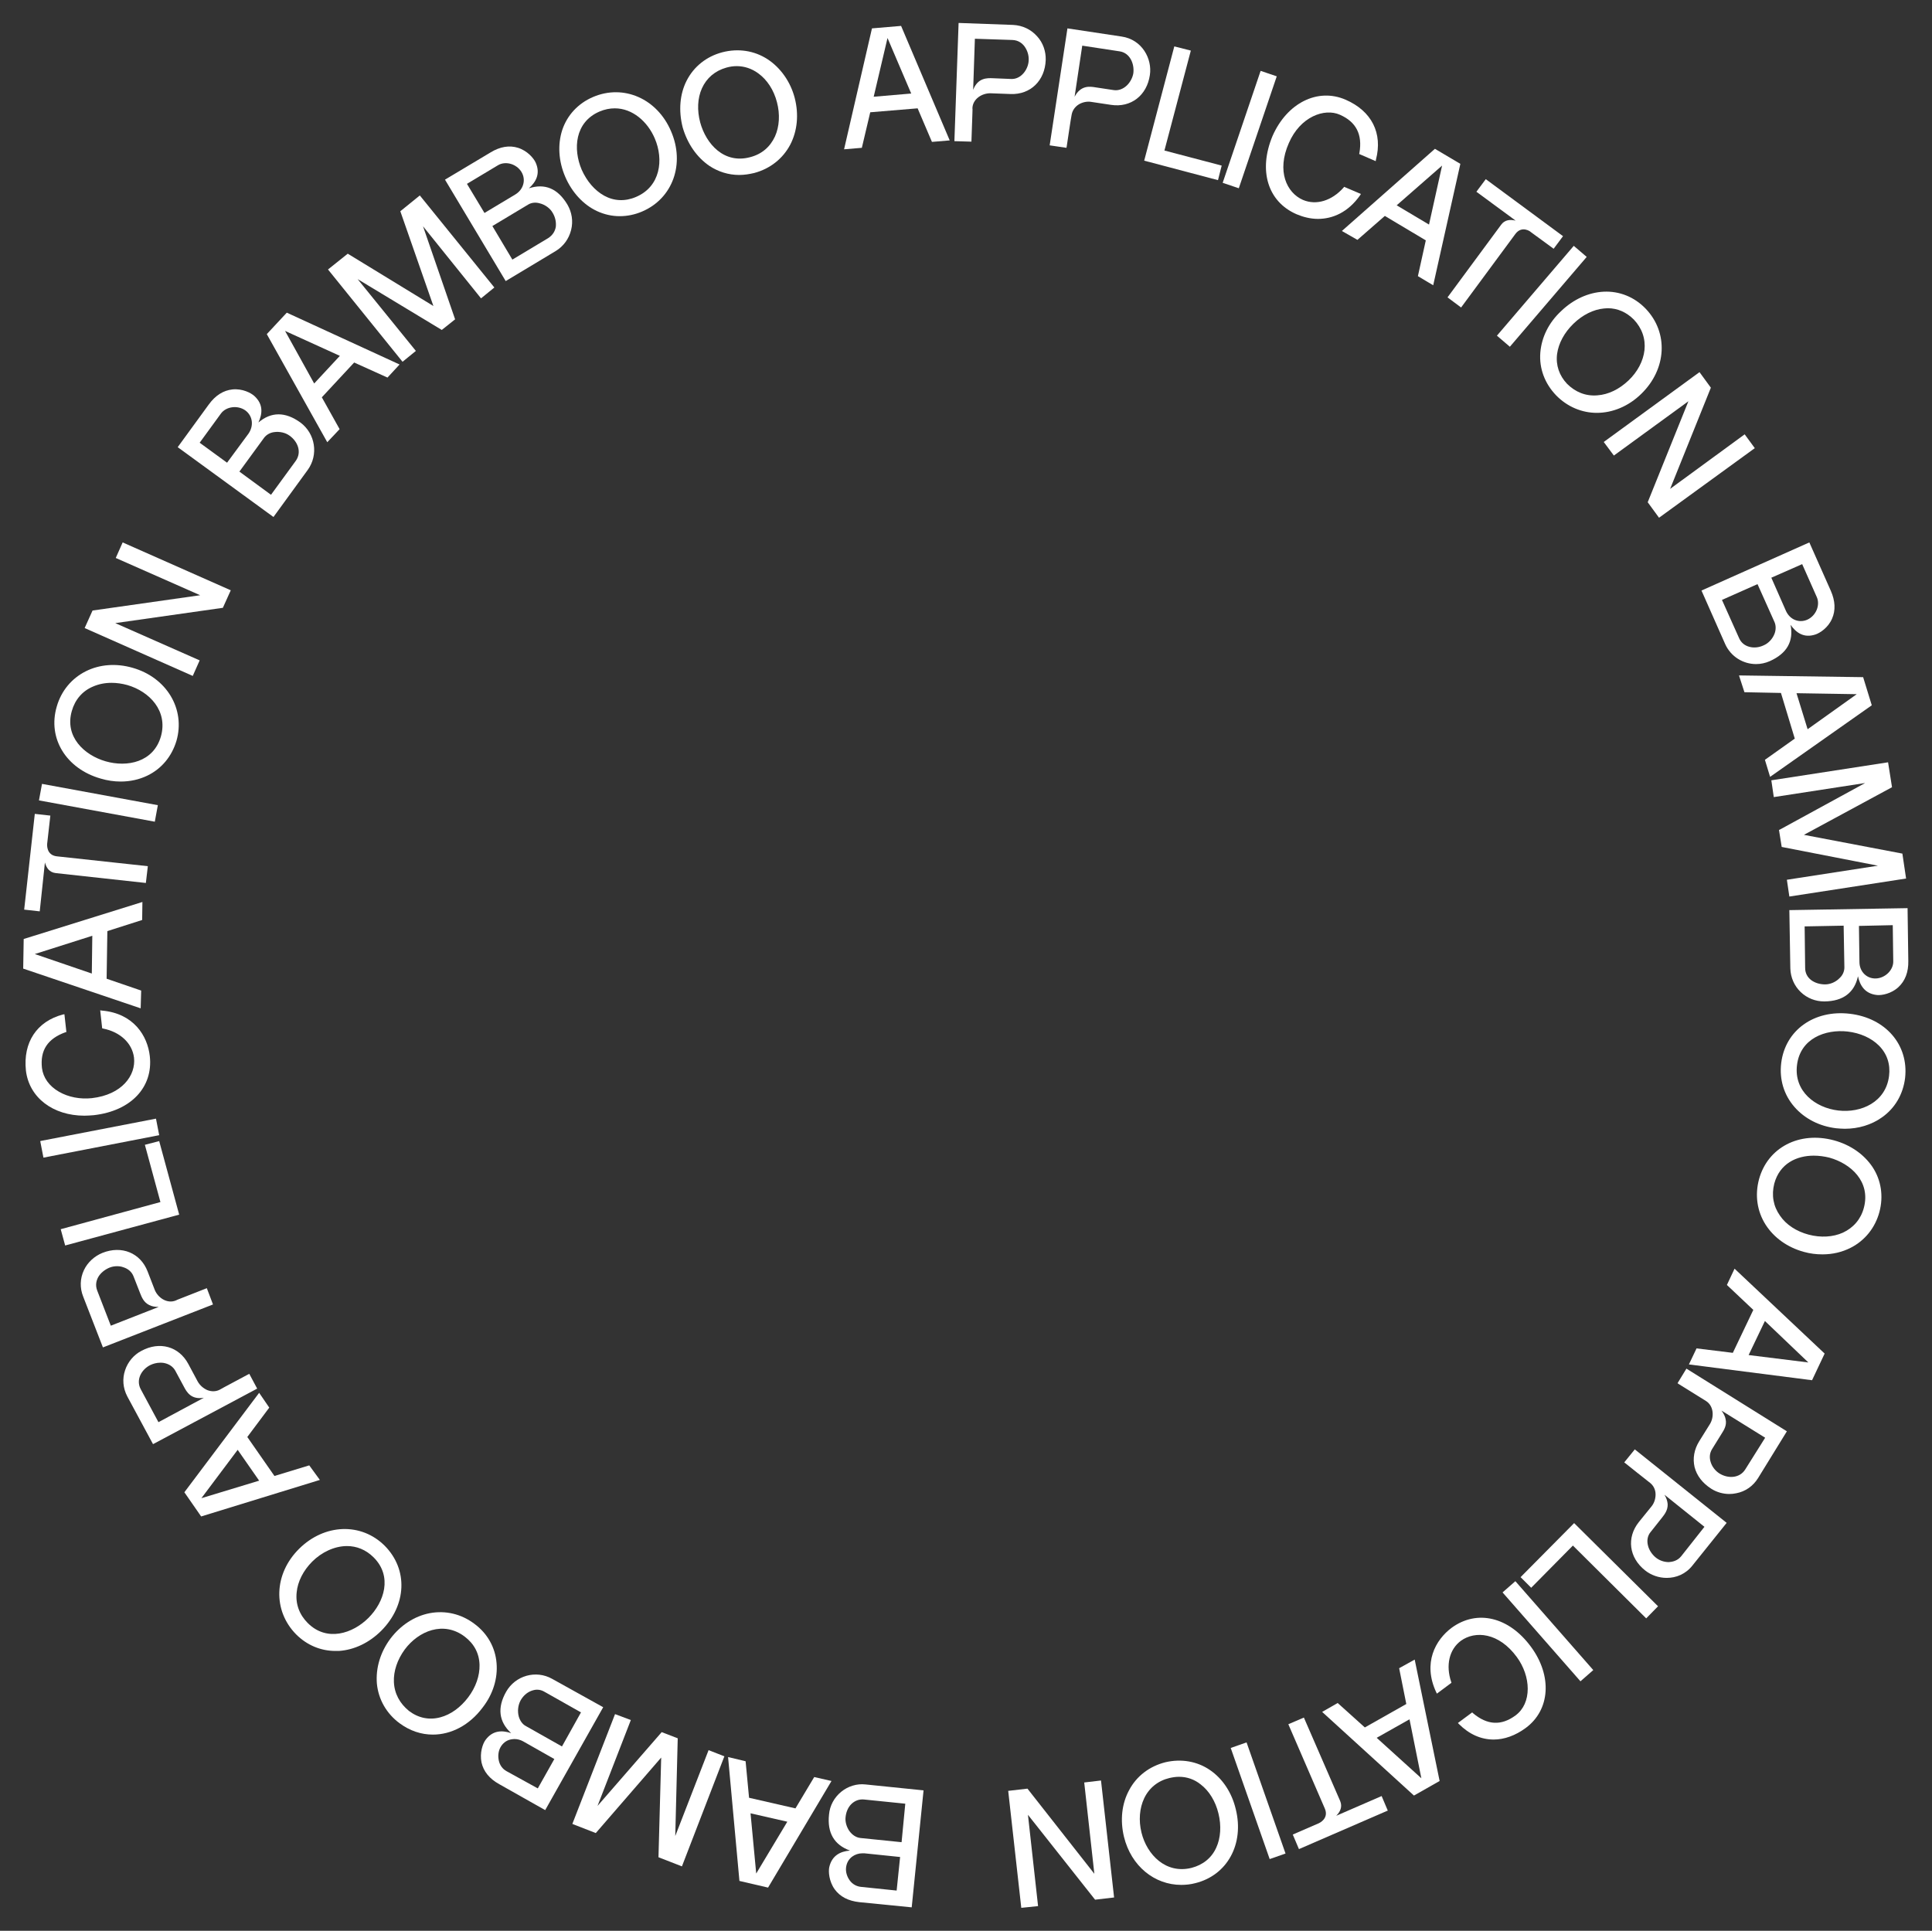 <?xml version="1.0" encoding="utf-8"?>
<!-- Generator: Adobe Illustrator 26.3.1, SVG Export Plug-In . SVG Version: 6.00 Build 0)  -->
<svg version="1.1" id="Layer_1" xmlns="http://www.w3.org/2000/svg" xmlns:xlink="http://www.w3.org/1999/xlink" x="0px" y="0px"
	 viewBox="0 0 782.8 782.4" style="enable-background:new 0 0 782.8 782.4;" xml:space="preserve">
<rect x="0" y="0" width="782.8" height="782.4" fill="#333333" stroke="none"/>
<style type="text/css">
	.st0{fill:#FFFFFF;}
</style>
<g>
	<path class="st0" d="M340.8,726.1c-2.8,2.3-4.6,5.6-4.9,9.2c-0.8,7.4,2.1,12.3,8.5,14.6c-3.8,0.3-7.3,1.9-8.4,6.7
		c-0.4,1.8-0.1,5.8,2.2,9c2.2,3,5.5,4.7,10,5.2l21.2,2.1l4.8-47.4l-23.5-2.4C347.2,722.7,343.6,723.8,340.8,726.1z M364.7,752.5
		l-1.4,13.6l-14.5-1.5c-1.8-0.2-3.4-1.1-4.5-2.6c-1.1-1.5-1.7-3.4-1.5-5.2c0.2-1.8,1-3.3,2.4-4.4c1.2-0.9,2.7-1.4,4.2-1.4
		c0.3,0,0.5,0,0.8,0L364.7,752.5z M365.3,746.5l-16.7-1.7c-1.7-0.2-3.3-1.2-4.5-2.9c-1.1-1.6-1.7-3.7-1.5-5.5c0.2-2.1,1-4,2.3-5.3
		c1.4-1.4,3.2-2.1,5.2-1.9l16.7,1.7L365.3,746.5z"/>
	<path class="st0" d="M329.9,720.1l-7.6,12.7l-18.8-4.3l-1.4-14.8L295,712l4.6,50.2l11.6,2.7l25.7-43.2L329.9,720.1z M319,738.2
		l-12.6,21l-2.3-24.4L319,738.2z"/>
	<polygon class="st0" points="273.6,744 274.6,704.4 268.1,701.9 242.1,731.8 255.6,697 249.2,694.6 231.9,739.1 241.4,742.8 
		267.9,712.2 266.8,752.6 276.3,756.3 293.5,711.7 287.1,709.2 	"/>
	<path class="st0" d="M223.7,680.3c-6.6-3.7-14.9-1.3-18.6,5.2c-3.7,6.5-3,12.2,2,16.8c-3.6-1.2-7.5-1.2-10.4,2.8
		c-1.1,1.5-2.4,5.2-1.6,9.1c0.8,3.6,3.2,6.6,7.2,8.8l18.6,10.5l23.5-41.7L223.7,680.3z M205.2,717.7c-1.6-0.9-2.7-2.4-3.1-4.3
		c-0.4-1.8-0.2-3.8,0.7-5.4c0.9-1.6,2.3-2.7,4-3.1c0.5-0.1,1.1-0.2,1.6-0.2c1.2,0,2.4,0.3,3.5,0.9l12.7,7.2l-6.7,11.9L205.2,717.7z
		 M210.9,689.1c1-1.8,2.5-3.2,4.3-3.9c0.8-0.3,1.6-0.5,2.4-0.5c1.1,0,2.1,0.3,3.1,0.9l14.7,8.3l-7.7,13.8l-14.7-8.3
		c-1.3-0.7-2.3-2.1-2.8-3.8C209.6,693.4,209.9,691,210.9,689.1z"/>
	<path class="st0" d="M201.2,674c-0.5-6.4-3.7-12.1-9-16c-5.3-4-11.7-5.5-18.1-4.3c-6.2,1.2-11.8,4.9-15.9,10.3
		c-4.1,5.5-6,11.9-5.5,18.2c0.6,6.4,3.9,12.2,9.2,16.1c4.2,3.1,8.8,4.6,13.5,4.6c7.4,0,14.8-3.8,20.1-10.9
		C199.8,686.5,201.7,680.1,201.2,674z M159.6,681.6c-0.2-4.4,1.4-9.1,4.4-13.2c5.6-7.5,15.7-11.7,24.3-5.2c3.8,2.9,5.9,6.8,6,11.5
		c0.1,4.3-1.5,9-4.6,13.1c-3.1,4.1-7.1,7-11.3,8.1c-4.5,1.2-8.9,0.3-12.7-2.6C162,690.3,159.8,686.3,159.6,681.6z"/>
	<path class="st0" d="M155.9,626.4c-9.5-9.5-24.4-9-34.7,1.2s-10.7,25.1-1.2,34.7c4.4,4.4,10,6.7,15.9,6.7c0.5,0,0.9,0,1.4,0
		c6.2-0.4,12.3-3.3,17.2-8.2C164.8,650.4,165.4,636,155.9,626.4z M149.3,655.6c-6.4,6.4-16.9,9.8-24.6,2.1c-3.4-3.4-5-7.7-4.5-12.4
		c0.4-4.4,2.7-8.9,6.3-12.5c3.8-3.8,9-6.3,14.1-6.3c3.8,0,7.6,1.4,10.8,4.6C159.1,638.8,155.7,649.2,149.3,655.6z"/>
	<path class="st0" d="M125.3,593.8l-14.1,4.3l-11-15.8l8.9-11.9l-4.1-6l-30.3,40.3l6.8,9.8l48.1-14.8L125.3,593.8z M96.3,587.5
		l8.7,12.5l-23.4,7.1L96.3,587.5z"/>
	<path class="st0" d="M101,556.7l-10.1,5.4c-0.9,0.5-1.5,0.8-1.8,1l0,0l0,0c-1.5,0.8-3.3,0.9-5.1,0.2c-1.6-0.7-3-1.9-3.9-3.5
		l-3.8-7.1c-3.8-7.1-11.6-9.3-19-5.3c-3.1,1.6-5.5,4.5-6.6,7.8c-1.2,3.5-0.9,7.3,0.9,10.7L62,585.2l42.2-22.5L101,556.7z
		 M64.2,576.3L57,562.9c-2-3.8,0.3-7.9,3.8-9.7c1.2-0.6,2.7-1,4.1-1c0.5,0,1,0,1.5,0.1c2.1,0.4,3.7,1.5,4.6,3.1l3.5,6.5
		c1.1,2.1,2.9,5.4,8.1,4.5L64.2,576.3z"/>
	<path class="st0" d="M83.8,522l-10.7,4.2c-1,0.4-1.6,0.6-1.9,0.8l0,0c0,0,0,0,0,0c-3.5,1.4-7.2-1.1-8.5-4.3l-2.9-7.5
		c-2.9-7.5-10.5-10.6-18.3-7.5c-3.2,1.3-6,3.8-7.5,7c-1.6,3.4-1.7,7.2-0.3,10.7l8,20.6l44.6-17.4L83.8,522z M44.9,537.2l-5.5-14.2
		c-0.9-2.3-0.3-4.2,0.4-5.5c0.9-1.6,2.6-3,4.5-3.8c1-0.4,2-0.6,3.1-0.6c0.9,0,1.7,0.1,2.5,0.4c2,0.6,3.5,1.9,4.2,3.7l2.7,6.9
		c0.6,1.5,1.4,3.6,3.6,4.7c1.1,0.6,2.4,0.8,3.9,0.8L44.9,537.2z"/>
	<polygon class="st0" points="64.5,462.4 58.7,463.9 65,487.1 24.6,498.1 26.4,504.7 72.6,492.2 	"/>
	<polygon class="st0" points="64.5,460 63.2,453.3 16.7,462.3 16.3,462.4 17.6,469.1 64,460.1 	"/>
	<path class="st0" d="M34.2,452.1c1.2,0,2.5-0.1,3.8-0.2c15-1.7,24.1-11.3,22.7-23.9c-0.9-8.2-6.5-17.4-19.5-18.5l-0.6-0.1l0.8,7.3
		l0.4,0.1c7,1.4,11.8,6,12.5,11.8c0.8,7.1-4.8,15-17.1,16.4c-4.7,0.5-9.5-0.4-13.3-2.6c-4-2.3-6.4-5.7-6.9-9.6
		c-0.8-7.2,2.3-11.9,9.5-14.5l0.4-0.1l-0.8-7.2l-0.6,0.1c-10.6,2.8-16.2,11.3-15,22.7C11.8,444.8,21.5,452.1,34.2,452.1z"/>
	<path class="st0" d="M57.2,401.4l-14-4.8l0.3-19.3l14.1-4.5l0.1-7.3l-48.1,15l-0.2,12l47.6,16.1L57.2,401.4z M37.4,379.2l-0.2,15.3
		l-23.1-7.9L37.4,379.2z"/>
	<path class="st0" d="M18.2,349.5c0.6,2.2,1.8,4,4.4,4.3l36.5,4l0.8-6.8L23,347c-4.3-0.5-3.9-4.8-3.9-5l1.3-11.5l-6.3-0.7l-4.3,38.8
		l6.3,0.7L18.2,349.5z"/>
	
		<rect x="36.3" y="301.4" transform="matrix(0.181 -0.984 0.984 0.181 -287.361 305.503)" class="st0" width="6.8" height="47.7"/>
	<path class="st0" d="M40.8,315.5c2.7,0.8,5.4,1.2,8.1,1.2c3.8,0,7.5-0.8,10.8-2.4c5.8-2.8,9.9-7.8,11.8-14.1
		c3.7-12.9-4-25.7-17.8-29.6c-6.6-1.9-13.3-1.4-18.9,1.4c-5.8,2.9-10,8-11.8,14.3C19.2,299.2,26.8,311.5,40.8,315.5z M29.1,288.1
		c1.3-4.6,4.3-8.1,8.6-9.9c2.3-1,4.8-1.5,7.5-1.5c2.1,0,4.2,0.3,6.4,0.9c9,2.6,16.5,10.5,13.6,20.8c-3,10.5-13.7,12.6-22.4,10.1
		C34.1,306,26.1,298.5,29.1,288.1z"/>
	<polygon class="st0" points="80.9,267.6 46.7,252.5 90.3,246.3 93.5,239.2 49.7,219.8 46.9,226.1 81.1,241.2 37.5,247.4 
		34.3,254.5 78.1,273.9 	"/>
	<path class="st0" d="M124.7,190.4c4.4-6.1,3.1-14.7-3-19.2c-6.1-4.4-11.8-4.4-17,0c1.6-3.4,2.1-7.3-1.6-10.7
		c-1.4-1.3-4.9-3.1-8.9-2.7c-3.7,0.4-6.9,2.4-9.6,6.1l-12.6,17.3l38.8,28.3L124.7,190.4z M97,191.1l10-13.7c0.9-1.2,2.4-2.1,4.1-2.3
		c2.2-0.3,4.6,0.2,6.3,1.5c3.2,2.3,5,6.6,2.4,10.2l-10,13.7L97,191.1z M92,187.5l-11.1-8.1l8.6-11.8c2.1-2.9,6.8-3.5,9.9-1.3
		c3,2.2,3.5,6.2,1.3,9.4L92,187.5z"/>
	<path class="st0" d="M137.6,173.9l-7.2-12.9l13.1-14.1l13.5,6.1l4.9-5.3l-45.7-21l-8.1,8.7l24.5,43.8L137.6,173.9z M115.5,134.1
		l22.2,10.1l-10.4,11.2L115.5,134.1z"/>
	<polygon class="st0" points="168.5,142.2 144.9,113.1 179,133.7 184.4,129.4 171.4,91.7 194.9,120.9 200.3,116.5 170.1,79.2 
		162.2,85.6 175.6,124 140.9,102.8 132.9,109.2 163.1,146.6 	"/>
	<path class="st0" d="M225.2,101.7c3.1-1.9,5.3-4.9,6.2-8.5c0.9-3.6,0.3-7.2-1.5-10.3c-3.9-6.5-9.1-8.7-15.6-6.6
		c2.8-2.5,4.8-5.9,2.7-10.5c-0.8-1.7-3.3-4.7-7.1-5.9c-3.5-1.1-7.3-0.5-11.2,1.9l-18.4,11l24.6,41.1L225.2,101.7z M222.1,96.5
		l-14.5,8.7l-8.1-13.6l14.5-8.7c1.3-0.8,3-1,4.7-0.5c2.1,0.5,4.2,2,5.2,3.8c1.1,1.8,1.5,3.8,1.3,5.7
		C224.9,93.8,223.8,95.4,222.1,96.5z M196.3,86.3l-7.1-11.8l12.5-7.5c3.1-1.9,7.6-0.6,9.6,2.7c1.9,3.2,0.8,7.1-2.5,9.1L196.3,86.3z"
		/>
	<path class="st0" d="M241.8,85.5c3,1.4,6.1,2.1,9.3,2.1c3,0,6.1-0.6,9.1-1.9c12.4-5.3,17.4-19.3,11.7-32.5
		C266.3,40,252.7,34,240.3,39.3c-6.1,2.6-10.5,7.4-12.5,13.4c-1.9,5.9-1.5,12.6,1.2,18.9C231.7,77.9,236.3,82.9,241.8,85.5z
		 M242.9,45.2c2.1-0.9,4.2-1.3,6.2-1.3c7.2,0,13.3,5.4,16.2,12.2c3.7,8.6,2.3,19.5-7.6,23.7c-4.4,1.9-8.9,1.7-12.9-0.5
		c-3.8-2.1-7-5.8-9.1-10.5C232.1,60.4,232.9,49.5,242.9,45.2z"/>
	<path class="st0" d="M287.4,67.2c3.6,2.4,7.8,3.7,12.1,3.7c2,0,4-0.3,6.1-0.8c6.4-1.7,11.6-5.8,14.6-11.5
		c2.9-5.6,3.5-12.3,1.8-18.9S316.2,27.4,311,24c-5.4-3.5-11.9-4.5-18.4-2.8c-6.4,1.7-11.5,5.8-14.4,11.5c-2.8,5.5-3.3,12.2-1.6,18.9
		C278.5,58.2,282.3,63.7,287.4,67.2z M284.4,35.8c1.9-4.2,5.3-7.1,9.9-8.4c1.4-0.4,2.8-0.6,4.2-0.6c3.1,0,6.1,1,8.7,2.9
		c3.6,2.6,6.3,6.7,7.6,11.7c1.3,4.9,1,9.9-0.8,13.9c-2,4.3-5.4,7.2-10.1,8.4c-10.5,2.8-17.8-5.3-20.2-14.1
		C282.4,44.7,282.6,39.8,284.4,35.8z"/>
	<path class="st0" d="M353.3,11.5l-11.3,49l7.2-0.6l3.4-14.4l19.2-1.6l5.8,13.6l7.2-0.6l-19.7-46.4L353.3,11.5z M369.2,37.9
		L354,39.2l5.6-23.8L369.2,37.9z"/>
	<path class="st0" d="M423.7,24.3c0.1-3.5-1.1-7-3.5-9.6c-2.5-2.8-5.9-4.4-9.7-4.6l-22.1-0.8l-1.7,47.9l6.9,0.2l0.4-11.5
		c0-1.1,0.1-1.7,0-2l0,0c0.1-3.8,3.9-6.2,7.4-6.1l8.1,0.3C417.5,38.4,423.4,32.7,423.7,24.3z M395,15.7l15.2,0.5
		c2.5,0.1,4,1.4,4.9,2.6c1.1,1.5,1.8,3.5,1.7,5.6c-0.1,3.7-3.1,7.8-7.1,7.6l-7.4-0.3c-2.4-0.1-6.1-0.2-8,4.7L395,15.7z"/>
	<path class="st0" d="M465.9,30.4c1-6.5-3.1-14.4-11.5-15.6l-21.9-3.3l-7.2,47.4l6.8,1l0.1-0.5c0,0,1.9-12.8,2-12.9c0,0,0,0,0,0
		c0.3-1.7,1.3-3.2,2.9-4.2c1.5-0.9,3.4-1.3,5.1-1l8,1.2C458.2,43.7,464.7,38.7,465.9,30.4z M438.5,18.5l15.1,2.3
		c4.2,0.6,6.1,5,5.6,8.9c-0.3,1.8-1.3,3.7-2.7,5c-1.5,1.4-3.4,2.1-5.3,1.8l-7.3-1.1c-2.4-0.4-6-0.9-8.5,3.8L438.5,18.5z"/>
	<polygon class="st0" points="493.5,73 495,67.1 471.8,61 482.5,20.5 475.8,18.8 463.6,65.1 	"/>
	
		<rect x="482.5" y="49.1" transform="matrix(0.321 -0.947 0.947 0.321 294.019 515.243)" class="st0" width="47.9" height="6.9"/>
	<path class="st0" d="M525.3,86.8c2.6,1.1,5.6,1.9,8.7,1.9c5.9,0,12.2-2.6,17.1-9.6l0.3-0.5l-6.8-2.9l-0.2,0.3
		c-4.8,5.4-11.1,7.3-16.5,5c-6.6-2.9-10.7-11.7-5.7-23c4.6-10.7,14.4-14.3,20.7-11.5c6.6,2.9,9.2,8,7.9,15.5l-0.1,0.4l6.7,2.9
		l0.1-0.6c2.8-10.7-1.7-19.7-12.3-24.3c-11.3-4.9-23.7,1.3-29.6,14.7C509.8,69,513.6,81.7,525.3,86.8z"/>
	<path class="st0" d="M550,97.2l11.1-9.7l16.6,9.9l-3.2,14.5l6.2,3.7l11-49.2l-10.3-6.1l-37.7,33.3L550,97.2z M565.9,83.2l18.4-16.1
		L579,91L565.9,83.2z"/>
	<path class="st0" d="M608.2,91.1l-21.7,29.4l5.5,4.1L614,94.8c2.6-3.5,6.1-1,6.2-0.8l9.3,6.8l3.8-5.1l-31.3-23.1l-3.8,5.1
		l15.9,11.7C611.9,88.9,609.7,89,608.2,91.1z"/>
	<rect x="600.7" y="116.6" transform="matrix(0.65 -0.76 0.76 0.65 127.445 516.766)" class="st0" width="47.9" height="6.9"/>
	<path class="st0" d="M624.1,142.9c-0.5,6.4,1.8,12.5,6.4,17.3c4.6,4.7,10.5,7.1,16.5,7.1c6.3,0,12.8-2.6,18-7.7
		c10.3-10,11.1-24.8,1.8-34.5c-4.6-4.8-10.7-7.2-17-6.9c-6.2,0.3-12.3,3.1-17.2,7.8C627.5,130.7,624.6,136.7,624.1,142.9z
		 M630.9,143.4c0.6-4.3,2.9-8.6,6.6-12.2c3.7-3.6,8.1-5.8,12.4-6.2c0.5,0,1-0.1,1.5-0.1c4,0,7.6,1.6,10.6,4.6
		c3.3,3.5,4.8,7.8,4.3,12.4c-0.5,4.4-2.8,8.8-6.5,12.3c-3.7,3.5-8.1,5.7-12.6,6c-4.7,0.4-8.9-1.3-12.3-4.7
		C631.8,152.2,630.3,148,630.9,143.4z"/>
	<polygon class="st0" points="653.9,184.6 684.1,162.6 667.7,203.3 667.6,203.5 672.2,209.8 711,181.6 706.9,176 676.7,198.1 
		693.2,157.1 688.6,150.8 649.8,179.1 	"/>
	<path class="st0" d="M699,261c2.3,5.1,7.3,8.1,12.5,8.1c1.9,0,3.8-0.4,5.6-1.2c6.9-3.1,9.7-8,8.4-14.7c2.2,3.1,5.3,5.5,10.1,3.9
		c1.8-0.6,5.1-2.7,6.7-6.4c1.5-3.4,1.3-7.2-0.5-11.3l-8.7-19.6l-43.7,19.5L699,261z M719,256.8c-0.8,2.1-2.5,3.9-4.4,4.7
		c-1.9,0.9-4,1.1-5.8,0.6c-1.9-0.5-3.4-1.7-4.2-3.6l-6.9-15.4l14.4-6.4l6.9,15.4C719.6,253.5,719.6,255.2,719,256.8z M730.2,228.6
		l5.9,13.3c1.5,3.3-0.3,7.6-3.8,9.2c-3.4,1.5-7.1,0-8.7-3.6l-5.9-13.4L730.2,228.6z"/>
	<path class="st0" d="M706.8,280.5l14.8,0.3l5.6,18.5l-12.1,8.6l2.1,6.9l41.2-29l-3.5-11.4l-50.3-0.7L706.8,280.5z M732.4,295.5
		l-4.5-14.6l24.4,0.4L732.4,295.5z"/>
	<polygon class="st0" points="718.7,323 755.7,317.3 721.1,336.2 720.8,336.3 721.9,343.2 760.9,350.8 724,356.5 725,363.3 
		772.3,356 770.8,345.9 730.9,338.3 766.6,319 765,308.9 717.7,316.2 	"/>
	<path class="st0" d="M725.4,392.4c0.1,3.7,1.6,7.1,4.2,9.6c2.6,2.5,6,3.8,9.5,3.8c0.1,0,0.2,0,0.2,0c7.5-0.1,12.1-3.6,13.5-10.2
		c0.8,3.7,2.8,7.1,7.7,7.6c1.9,0.2,5.8-0.5,8.7-3.2c2.7-2.5,4.1-6.1,4-10.6l-0.3-21.4l-47.9,0.8L725.4,392.4z M766.9,374.9l0.2,14.6
		c0.1,3.6-3.3,6.9-7.1,7c-3.7,0.1-6.6-2.8-6.6-6.7l-0.2-14.6L766.9,374.9z M731.2,375.4l15.8-0.3l0.3,16.9c0,1.5-0.6,3.1-1.9,4.3
		c-1.5,1.6-3.8,2.6-5.9,2.6c-2.1,0-4.1-0.6-5.6-1.7c-1.6-1.2-2.5-2.9-2.5-5L731.2,375.4z"/>
	<path class="st0" d="M749.5,410.8c-14.5-1.7-26.2,6.7-27.8,20c-0.8,6.6,1.1,12.9,5.4,17.8c4.1,4.7,10.1,7.8,16.9,8.6
		c1.2,0.1,2.3,0.2,3.5,0.2c5.5,0,10.8-1.6,15-4.6c5.3-3.7,8.6-9.4,9.4-16C773.4,423.4,764,412.5,749.5,410.8z M765.4,436
		c-1.3,10.6-11.3,15.1-20.6,14c-9.3-1.1-18-7.8-16.7-18.4c1.3-10.8,11.5-14.6,20.5-13.6c5.1,0.6,9.6,2.6,12.7,5.7
		C764.6,427,766,431.3,765.4,436z"/>
	<path class="st0" d="M743.1,462.1c-14.1-3.8-26.9,2.9-30.4,15.8c-1.7,6.4-0.8,12.9,2.7,18.4c3.4,5.3,8.9,9.2,15.5,11
		c2.5,0.7,5,1,7.5,1c4.1,0,8-0.9,11.5-2.7c5.7-2.9,9.9-8.1,11.6-14.5c1.7-6.4,0.7-12.9-2.8-18.2
		C755.2,467.7,749.7,463.9,743.1,462.1z M755.2,489.4c-1.2,4.6-4.2,8.1-8.5,10.1c-4,1.8-9,2.1-13.9,0.8c-4.9-1.3-9.1-4-11.6-7.7
		c-2.7-3.8-3.5-8.3-2.3-13c2.2-8.1,9-11.3,16-11.3c2.1,0,4.3,0.3,6.3,0.8C749.9,471.5,758,478.8,755.2,489.4z"/>
	<path class="st0" d="M699.7,520.7l10.7,10.1l-8.3,17.4l-14.7-1.8l-3.1,6.5l49.9,6.4l5.1-10.8l-36.5-34.4L699.7,520.7z M732.7,552.1
		l-24.2-3l6.6-13.8L732.7,552.1z"/>
	<path class="st0" d="M679.7,560.5l0.4,0.3c0,0,10.9,6.8,11.1,6.9c0,0,0,0,0,0c3.2,2,3.4,6.5,1.6,9.4l-4.3,6.9
		c-2.1,3.4-2.7,7-1.9,10.5c0.9,3.5,3.2,6.5,6.8,8.8c2.2,1.4,4.8,2.1,7.3,2.1c0.9,0,1.9-0.1,2.8-0.3c3.7-0.7,6.8-2.9,8.8-6.1L724,580
		l-40.7-25.4L679.7,560.5z M707.1,595.5c-2.3,3.6-7,3.7-10.4,1.6c-1.6-1-2.9-2.6-3.5-4.4c-0.7-2-0.5-3.9,0.5-5.5l3.9-6.3
		c0.9-1.4,2.1-3.3,1.6-5.7c-0.2-1.2-0.8-2.4-1.7-3.6l17.7,11L707.1,595.5z"/>
	<path class="st0" d="M662.4,587.3l-4.3,5.3l0.4,0.3c0,0,10,8,10.2,8.1c0,0,0,0,0,0c1.3,1.1,2.1,2.7,2.1,4.6c0,1.8-0.6,3.6-1.7,4.9
		l-5.1,6.3c-5,6.3-4,14.4,2.6,19.6c2.4,1.9,5.5,3,8.7,3c3.8,0,7.7-1.5,10.5-5.1l13.8-17.2l-37-29.6L662.4,587.3z M681.2,630.6
		c-1.5,1.9-3.6,2.3-5,2.4c0,0,0,0-0.1,0c-1.9,0-3.9-0.7-5.4-2c-1.4-1.2-2.6-3-3-4.8c-0.5-2-0.1-4,1.1-5.4l4.6-5.8
		c1-1.3,2.4-3,2.3-5.5c-0.1-1.2-0.5-2.5-1.3-3.8l16.2,13L681.2,630.6z"/>
	<polygon class="st0" points="616.1,639.1 620.4,643.4 637.3,626.3 667,655.8 671.8,650.9 637.8,617.2 	"/>
	
		<rect x="623.9" y="636.6" transform="matrix(0.752 -0.659 0.659 0.752 -279.892 577.709)" class="st0" width="6.9" height="47.9"/>
	<path class="st0" d="M588.2,659.6c-6.6,4.9-11.8,14.3-6.3,26.1l0.3,0.6l5.9-4.4l-0.1-0.3c-2.3-6.8-0.8-13.2,3.9-16.7
		c5.8-4.2,15.4-3.4,22.7,6.6c2.8,3.8,4.4,8.5,4.4,12.8c0,4.6-1.7,8.4-4.9,10.8c-5.8,4.3-11.5,4-17.3-0.9l-0.3-0.3l-5.8,4.3l0.4,0.4
		c4.2,4.2,9,6.3,14.1,6.3c4.3,0,8.8-1.6,13-4.7c9.9-7.3,10.8-21.1,2.1-32.9C611.4,655.2,598.5,652.1,588.2,659.6z"/>
	<path class="st0" d="M566.9,676l2.9,14.5l-16.8,9.5l-11-9.9l-6.3,3.6l37.2,33.9l10.4-5.9l-10.1-49.2L566.9,676z M575.9,720.6
		l-18.1-16.4l13.3-7.5L575.9,720.6z"/>
	<path class="st0" d="M541.4,735.8c1.6-1.6,2.6-3.6,1.6-6l-14.7-33.8l-6.3,2.7l14.8,34.2c1.7,4-2.2,5.8-2.4,5.9l-10.6,4.6l2.5,5.9
		l35.5-15.4l0.5-0.2l-2.5-5.9L541.4,735.8z"/>
	
		<rect x="506.3" y="705.4" transform="matrix(0.944 -0.331 0.331 0.944 -212.776 210)" class="st0" width="6.8" height="47.7"/>
	<path class="st0" d="M490.3,717.3c-5.2-3.6-11.7-4.7-18.1-3.2c-6.4,1.6-11.7,5.6-14.7,11.3c-3,5.5-3.7,12.2-2.1,18.9
		c2.9,11.9,12.4,19.5,23.2,19.5c1.9,0,3.8-0.2,5.7-0.7c13-3.2,19.9-15.9,16.4-30C499.1,726.4,495.4,720.8,490.3,717.3z M492.8,748.7
		c-1.9,4.2-5.4,7-10,8.2c-10.4,2.6-18.1-5.3-20.3-14.3c-1.2-4.9-0.8-9.9,1.1-13.9c2-4.2,5.6-7.1,10.2-8.2c1.3-0.3,2.6-0.5,3.9-0.5
		c3.2,0,6.2,1,8.8,3.1c3.4,2.6,6,6.8,7.2,11.8C494.9,739.8,494.6,744.8,492.8,748.7z"/>
	<polygon class="st0" points="439.3,722.3 443.4,759.3 416.3,724.8 408.5,725.7 413.8,773.1 420.6,772.4 416.5,735.4 443.7,769.8 
		451.4,768.9 446.1,721.5 	"/>
</g>
</svg>
